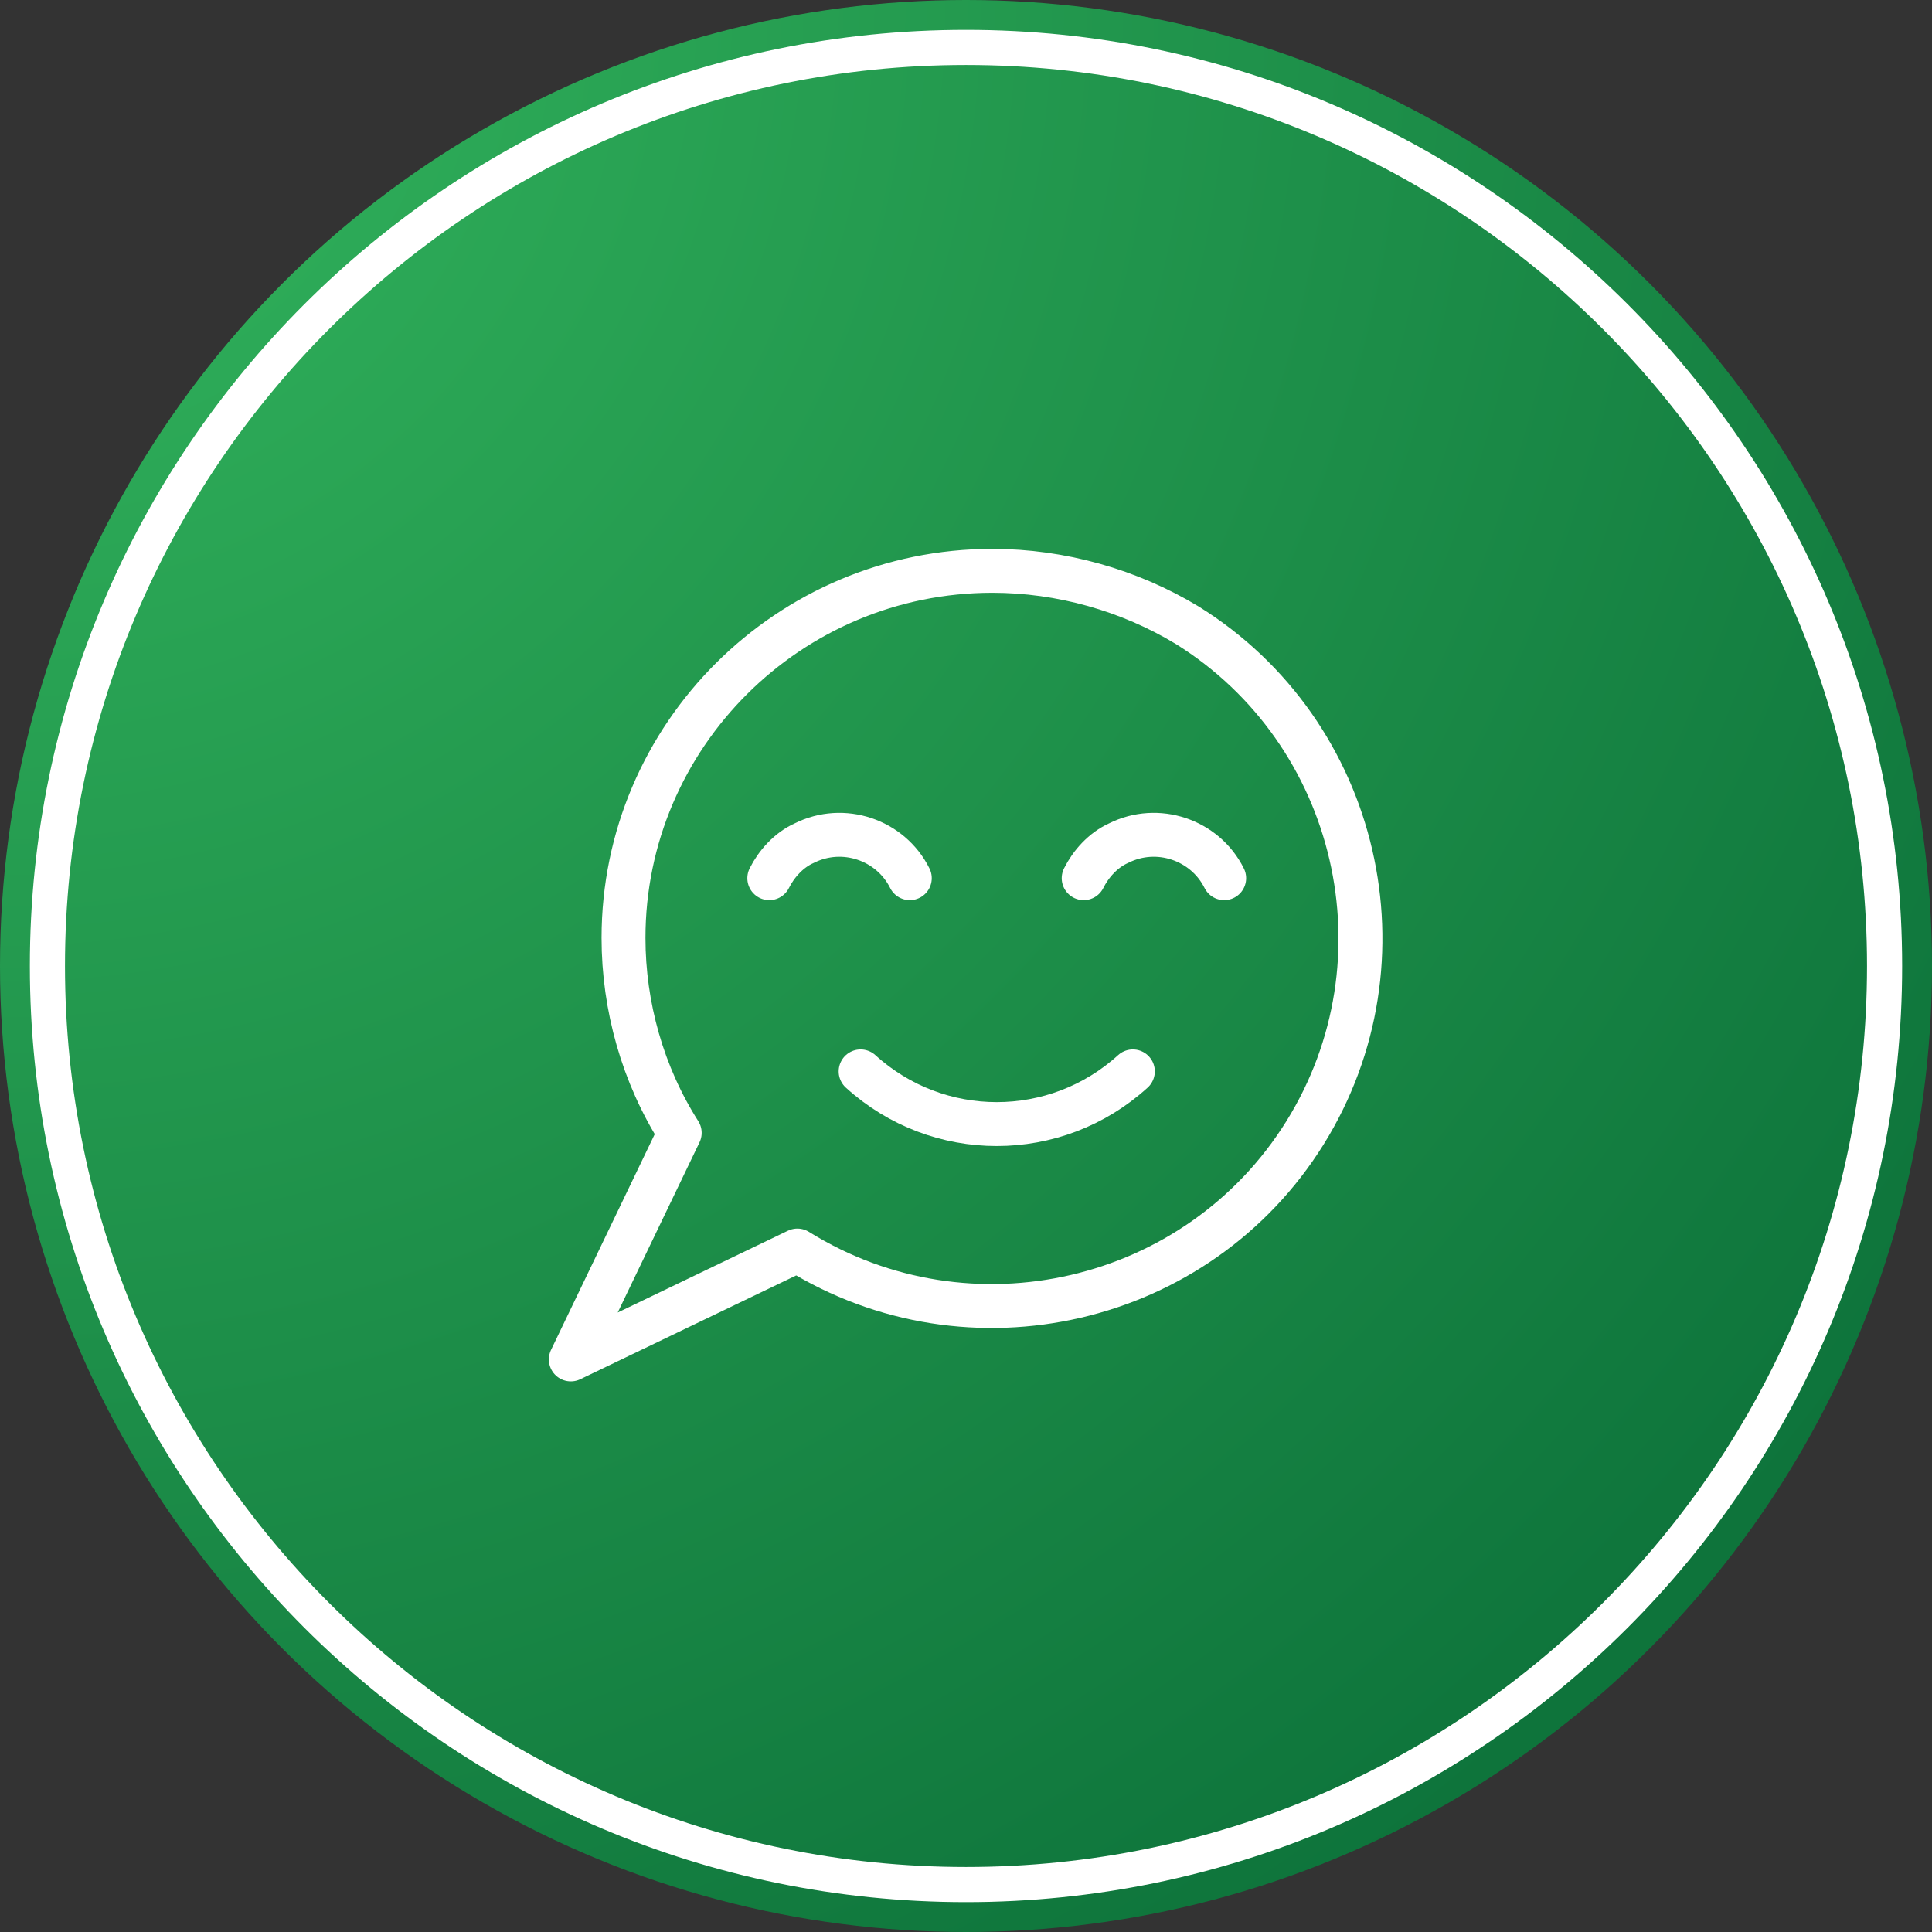 <svg version="1.1" id="Layer_1" xmlns="http://www.w3.org/2000/svg" x="0" y="0" viewBox="0 0 110 110" xml:space="preserve"><rect x="0" y="0" width="110" height="110" fill="#333333" stroke="none"/><style>.st9{fill:none;stroke:#fff;stroke-width:2.5;stroke-linecap:round;stroke-linejoin:round}</style><radialGradient id="Oval_9_" cx="-568.775" cy="452.866" r="1.405" gradientTransform="matrix(110 0 0 -110 62566.004 49816)" gradientUnits="userSpaceOnUse"><stop offset=".001" stop-color="#33b55d"/><stop offset="1" stop-color="#076835"/></radialGradient><circle id="Oval_5_" cx="55" cy="55" r="55" fill-rule="evenodd" clip-rule="evenodd" fill="url(#Oval_9_)"/><path d="M55 108.3C25.6 108.3 1.7 84.4 1.7 55S25.6 1.7 55 1.7s53.3 23.9 53.3 53.3-23.9 53.3-53.3 53.3zM55 3.7C26.7 3.7 3.7 26.7 3.7 55s23 51.3 51.3 51.3 51.3-23 51.3-51.3S83.3 3.7 55 3.7z" fill="#fff"/><g><path class="st9" d="M56.5 32.5c-11.6 0-21 9.4-21 20.9 0 3.9 1.1 7.8 3.2 11.1l-6.2 12.9 12.9-6.2c9.8 6.1 22.8 3.1 28.9-6.7s3.1-22.8-6.7-28.9c-3.3-2-7.2-3.1-11.1-3.1z"/><path class="st9" d="M51.8 50c-1.1-2.2-3.8-3.1-6-2-.9.4-1.6 1.2-2 2M69.7 50c-1.1-2.2-3.8-3.1-6-2-.9.4-1.6 1.2-2 2M49 61c4.4 4 11.1 4 15.5 0"/></g></svg>